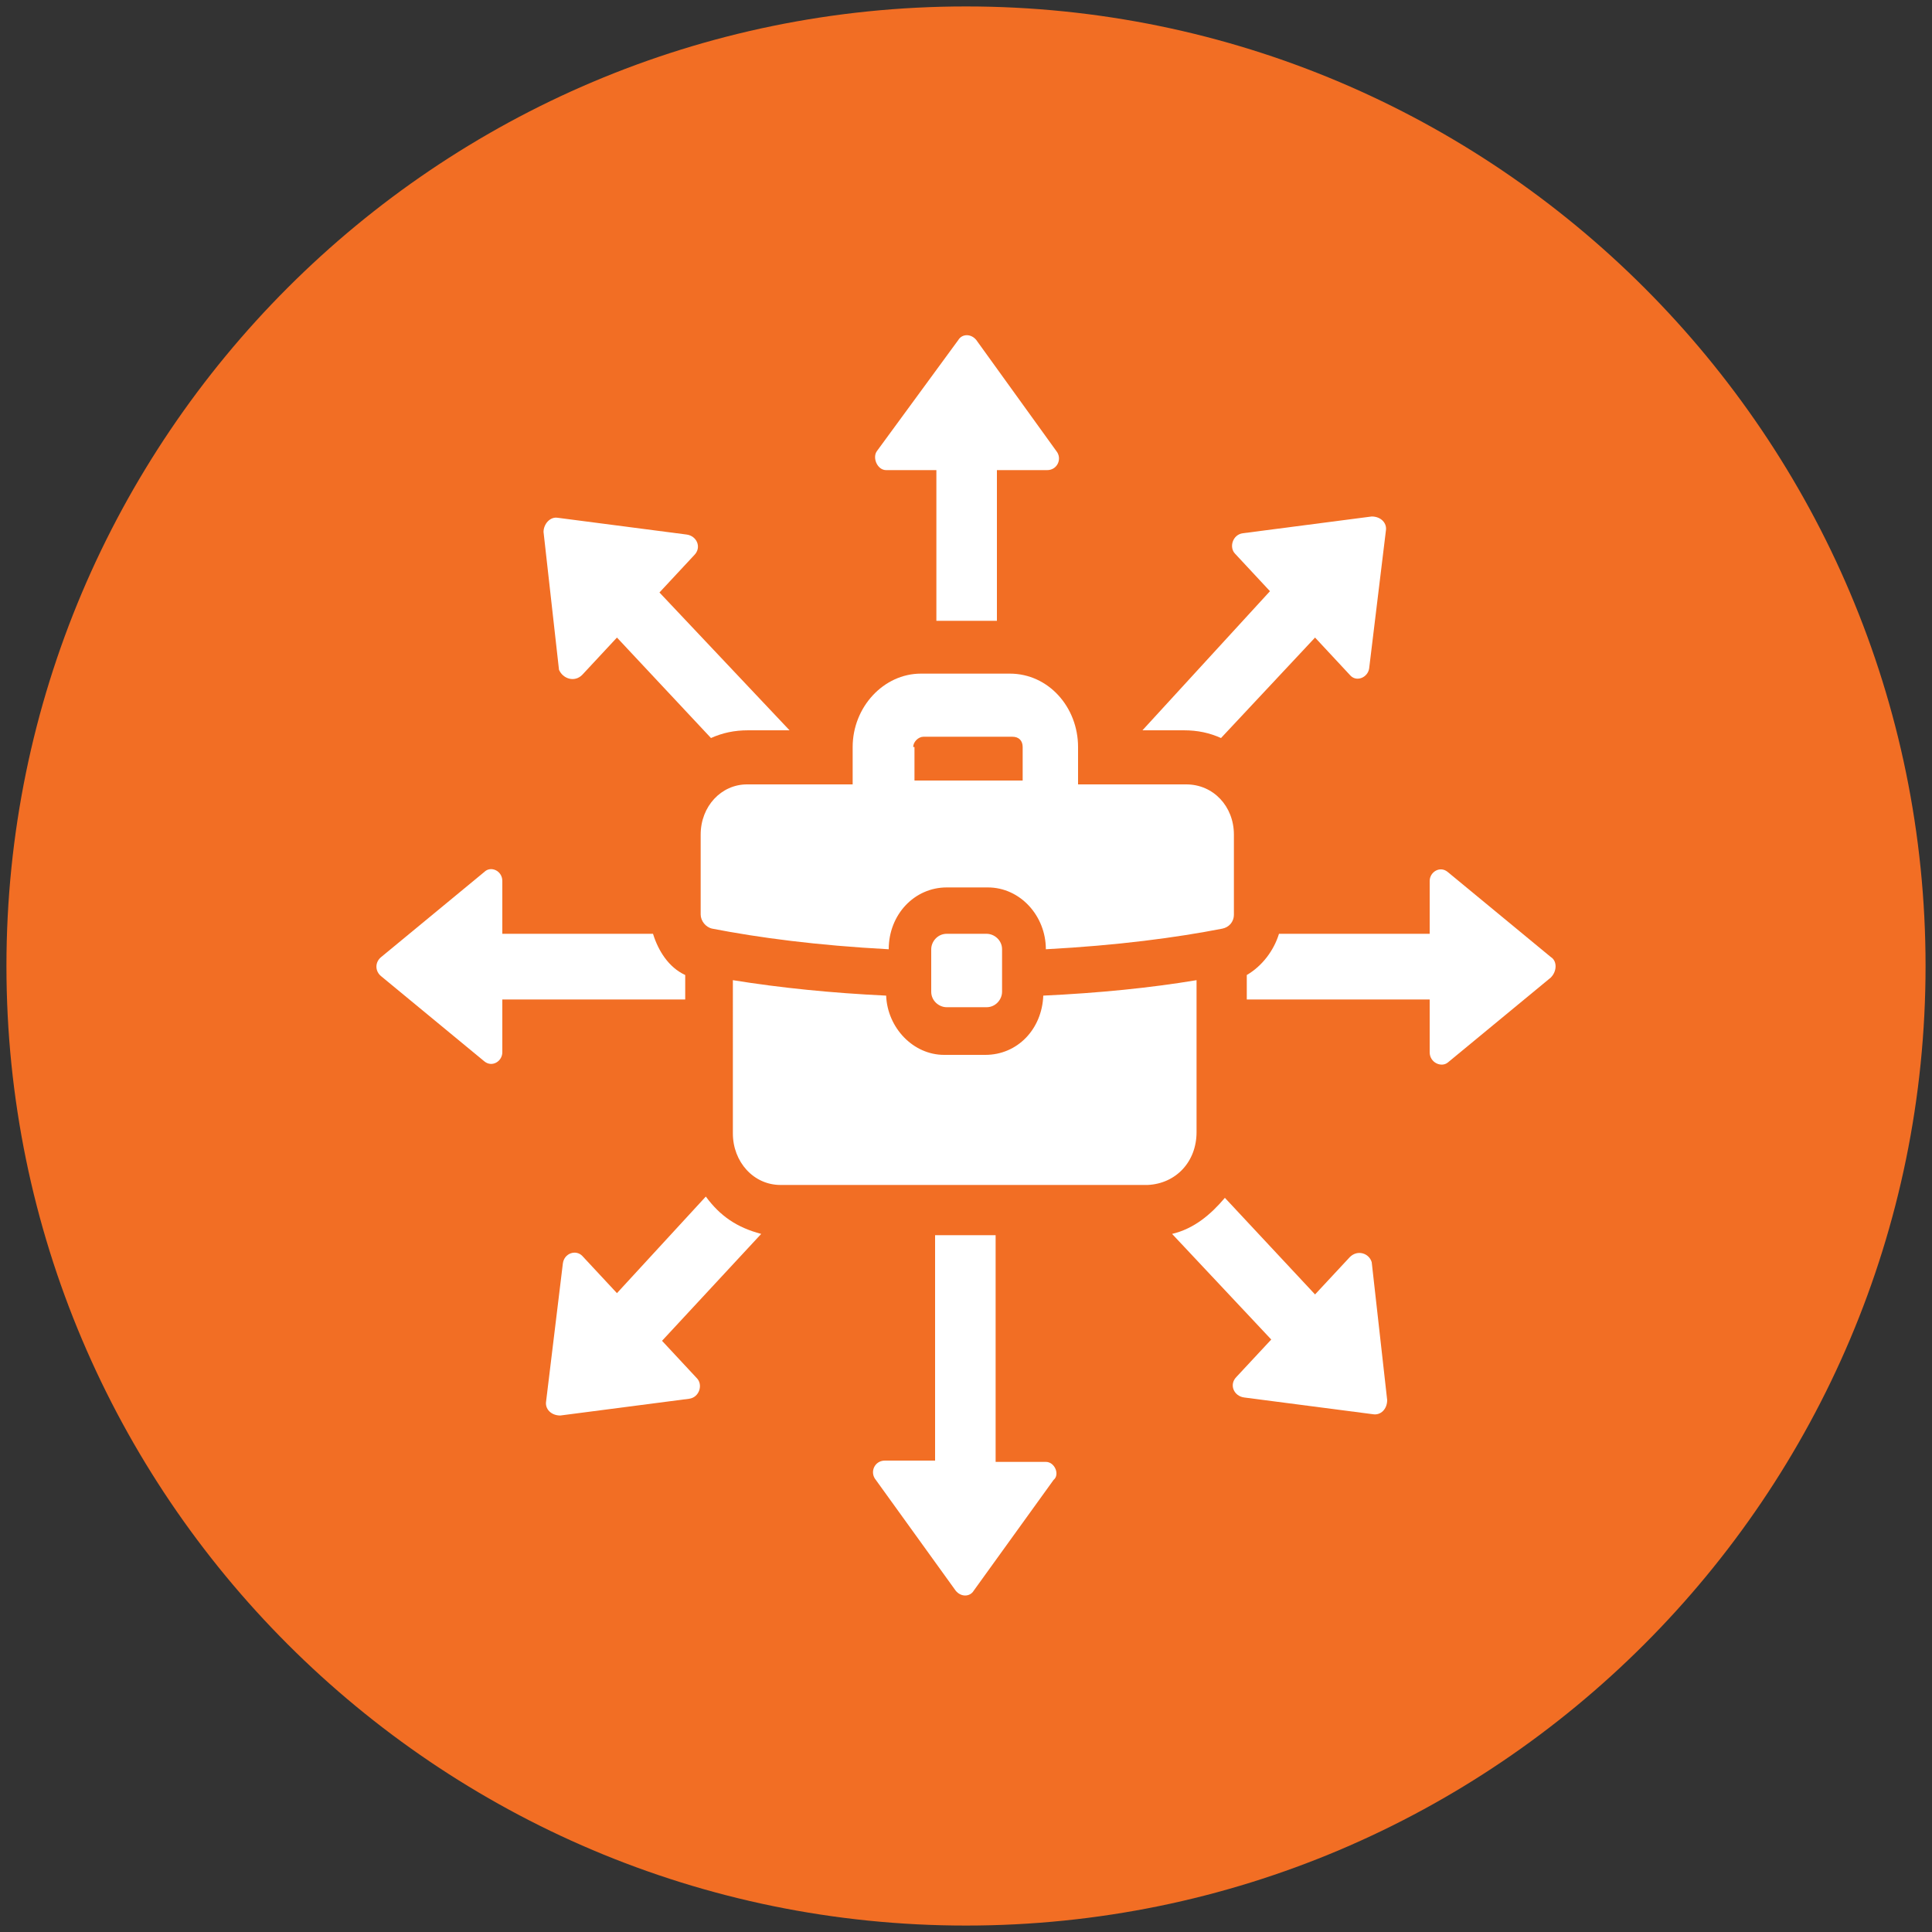 <?xml version="1.0" encoding="utf-8"?>
<!-- Generator: Adobe Illustrator 27.7.0, SVG Export Plug-In . SVG Version: 6.00 Build 0)  -->
<svg version="1.1" id="Layer_1" xmlns="http://www.w3.org/2000/svg" xmlns:xlink="http://www.w3.org/1999/xlink" x="0px" y="0px"
	 viewBox="0 0 150 150" style="enable-background:new 0 0 150 150;" xml:space="preserve">
<rect x="0" y="0" width="150" height="150" fill="#333333" stroke="none"/>
<style type="text/css">
	.st0{clip-path:url(#SVGID_00000121246247564448023870000012815032039074088329_);fill:#F26E24;}
	.st1{clip-path:url(#SVGID_00000078754151300414193510000001156182444390474402_);fill:#FFFFFF;}
</style>
<g>
	<g>
		<defs>
			<rect id="SVGID_1_" x="0.5" y="0.5" width="149" height="149"/>
		</defs>
		<clipPath id="SVGID_00000173846622412660667320000011263095795047047830_">
			<use xlink:href="#SVGID_1_"  style="overflow:visible;"/>
		</clipPath>
		<path style="clip-path:url(#SVGID_00000173846622412660667320000011263095795047047830_);fill:#F26E24;" d="M75,0.5
			C33.9,0.5,0.5,33.9,0.5,75c0,41.1,33.4,74.5,74.5,74.5s74.5-33.4,74.5-74.5C149.5,33.9,116.1,0.5,75,0.5"/>
	</g>
	<g>
		<defs>
			<path id="SVGID_00000036237820571624634420000008265595923642938518_" d="M74,0.5C33.3,1.1,0.5,34.2,0.5,75
				c0,41.1,33.4,74.5,74.5,74.5s74.5-33.4,74.5-74.5c0-40.8-32.8-73.9-73.5-74.5H74z"/>
		</defs>
		<clipPath id="SVGID_00000145773836409759951470000013684317599748847268_">
			<use xlink:href="#SVGID_00000036237820571624634420000008265595923642938518_"  style="overflow:visible;"/>
		</clipPath>
		<path style="clip-path:url(#SVGID_00000145773836409759951470000013684317599748847268_);fill:#FFFFFF;" d="M68.8,36.5h3.9v11.7
			h4.7V36.5h3.9c0.8,0,1.2-0.9,0.7-1.5l-6.2-8.6c-0.4-0.5-1.1-0.5-1.4,0L68.1,35C67.7,35.5,68.1,36.5,68.8,36.5z"/>
		<path style="clip-path:url(#SVGID_00000145773836409759951470000013684317599748847268_);fill:#FFFFFF;" d="M45.2,52.4l2.7-2.9
			l7.3,7.8c0.9-0.4,1.8-0.6,2.9-0.6h3.2L51.2,46l2.7-2.9c0.6-0.6,0.2-1.5-0.6-1.6l-10-1.3c-0.6-0.1-1.1,0.5-1.1,1.1L43.4,52
			C43.7,52.7,44.6,53,45.2,52.4"/>
		<path style="clip-path:url(#SVGID_00000145773836409759951470000013684317599748847268_);fill:#FFFFFF;" d="M53.2,75.7
			c-1.3-0.6-2.1-1.9-2.5-3.2H39v-4.1c0-0.8-0.9-1.2-1.4-0.7l-8,6.6c-0.5,0.4-0.5,1.1,0,1.5l8,6.6c0.6,0.5,1.4,0,1.4-0.7v-4.1h14.2
			V75.7z"/>
		<path style="clip-path:url(#SVGID_00000145773836409759951470000013684317599748847268_);fill:#FFFFFF;" d="M54.8,92.9l-6.9,7.5
			l-2.7-2.9c-0.5-0.5-1.4-0.2-1.5,0.6l-1.3,10.7c-0.1,0.6,0.4,1.1,1.1,1.1l10-1.3c0.8-0.1,1.1-1.1,0.6-1.6l-2.7-2.9l7.7-8.3
			C57.2,95.3,55.9,94.4,54.8,92.9z"/>
		<path style="clip-path:url(#SVGID_00000145773836409759951470000013684317599748847268_);fill:#FFFFFF;" d="M81.2,113.5h-3.9V95.9
			h-4.7v17.5h-3.9c-0.8,0-1.2,0.9-0.7,1.5l6.2,8.6c0.4,0.5,1.1,0.5,1.4,0l6.2-8.6C82.3,114.5,81.9,113.5,81.2,113.5z"/>
		<path style="clip-path:url(#SVGID_00000145773836409759951470000013684317599748847268_);fill:#FFFFFF;" d="M104.8,97.6l-2.7,2.9
			l-7-7.5c-1.1,1.3-2.4,2.4-4.1,2.8l7.7,8.2l-2.7,2.9c-0.6,0.6-0.2,1.5,0.6,1.6l10,1.3c0.6,0.1,1.1-0.4,1.1-1.1L106.5,98
			C106.3,97.3,105.4,97,104.8,97.6z"/>
		<path style="clip-path:url(#SVGID_00000145773836409759951470000013684317599748847268_);fill:#FFFFFF;" d="M120.4,74.3l-8-6.6
			c-0.6-0.5-1.4,0-1.4,0.7v4.1H99.3c-0.4,1.3-1.3,2.5-2.5,3.2v1.9H111v4.1c0,0.8,0.9,1.2,1.4,0.8l8-6.6
			C120.9,75.4,120.9,74.6,120.4,74.3z"/>
		<path style="clip-path:url(#SVGID_00000145773836409759951470000013684317599748847268_);fill:#FFFFFF;" d="M91.9,56.7
			c1.1,0,2,0.2,2.9,0.6l7.3-7.8l2.7,2.9c0.5,0.6,1.4,0.2,1.5-0.5l1.3-10.7c0.1-0.6-0.4-1.1-1.1-1.1l-10,1.3
			c-0.8,0.1-1.1,1.1-0.6,1.6l2.7,2.9l-9.9,10.8H91.9z"/>
		<path style="clip-path:url(#SVGID_00000145773836409759951470000013684317599748847268_);fill:#FFFFFF;" d="M92.9,87.9V76.1
			c-3.6,0.6-7.6,1-11.9,1.2c-0.1,2.6-2,4.6-4.5,4.6h-3.2c-2.4,0-4.4-2.1-4.5-4.6c-4.2-0.2-8.2-0.6-11.9-1.2V88c0,2.2,1.6,4,3.7,4
			h28.5C91.3,91.9,92.9,90.2,92.9,87.9z"/>
		<path style="clip-path:url(#SVGID_00000145773836409759951470000013684317599748847268_);fill:#FFFFFF;" d="M70.9,58
			c0-0.4,0.4-0.8,0.8-0.8h6.9c0.5,0,0.8,0.3,0.8,0.8v2.6h-8.4V58z M54.4,64.8V71c0,0.5,0.4,1,0.9,1.1c3.6,0.7,8.1,1.3,13.7,1.6
			c0-2.7,2-4.8,4.5-4.8h3.2c2.5,0,4.5,2.2,4.5,4.8c5.6-0.3,10.1-0.9,13.7-1.6c0.5-0.1,0.9-0.5,0.9-1.1v-6.2c0-2.2-1.6-3.9-3.7-3.9
			h-8.4V58c0-3.1-2.3-5.7-5.3-5.7h-6.9c-2.9,0-5.3,2.6-5.3,5.7v2.9H58C56,60.9,54.4,62.6,54.4,64.8z"/>
		<path style="clip-path:url(#SVGID_00000145773836409759951470000013684317599748847268_);fill:#FFFFFF;" d="M73.5,72.5
			c-0.7,0-1.2,0.6-1.2,1.2v3.3c0,0.7,0.6,1.2,1.2,1.2h3.1c0.7,0,1.2-0.6,1.2-1.2v-3.3c0-0.7-0.6-1.2-1.2-1.2H73.5z"/>
	</g>
</g>
</svg>
